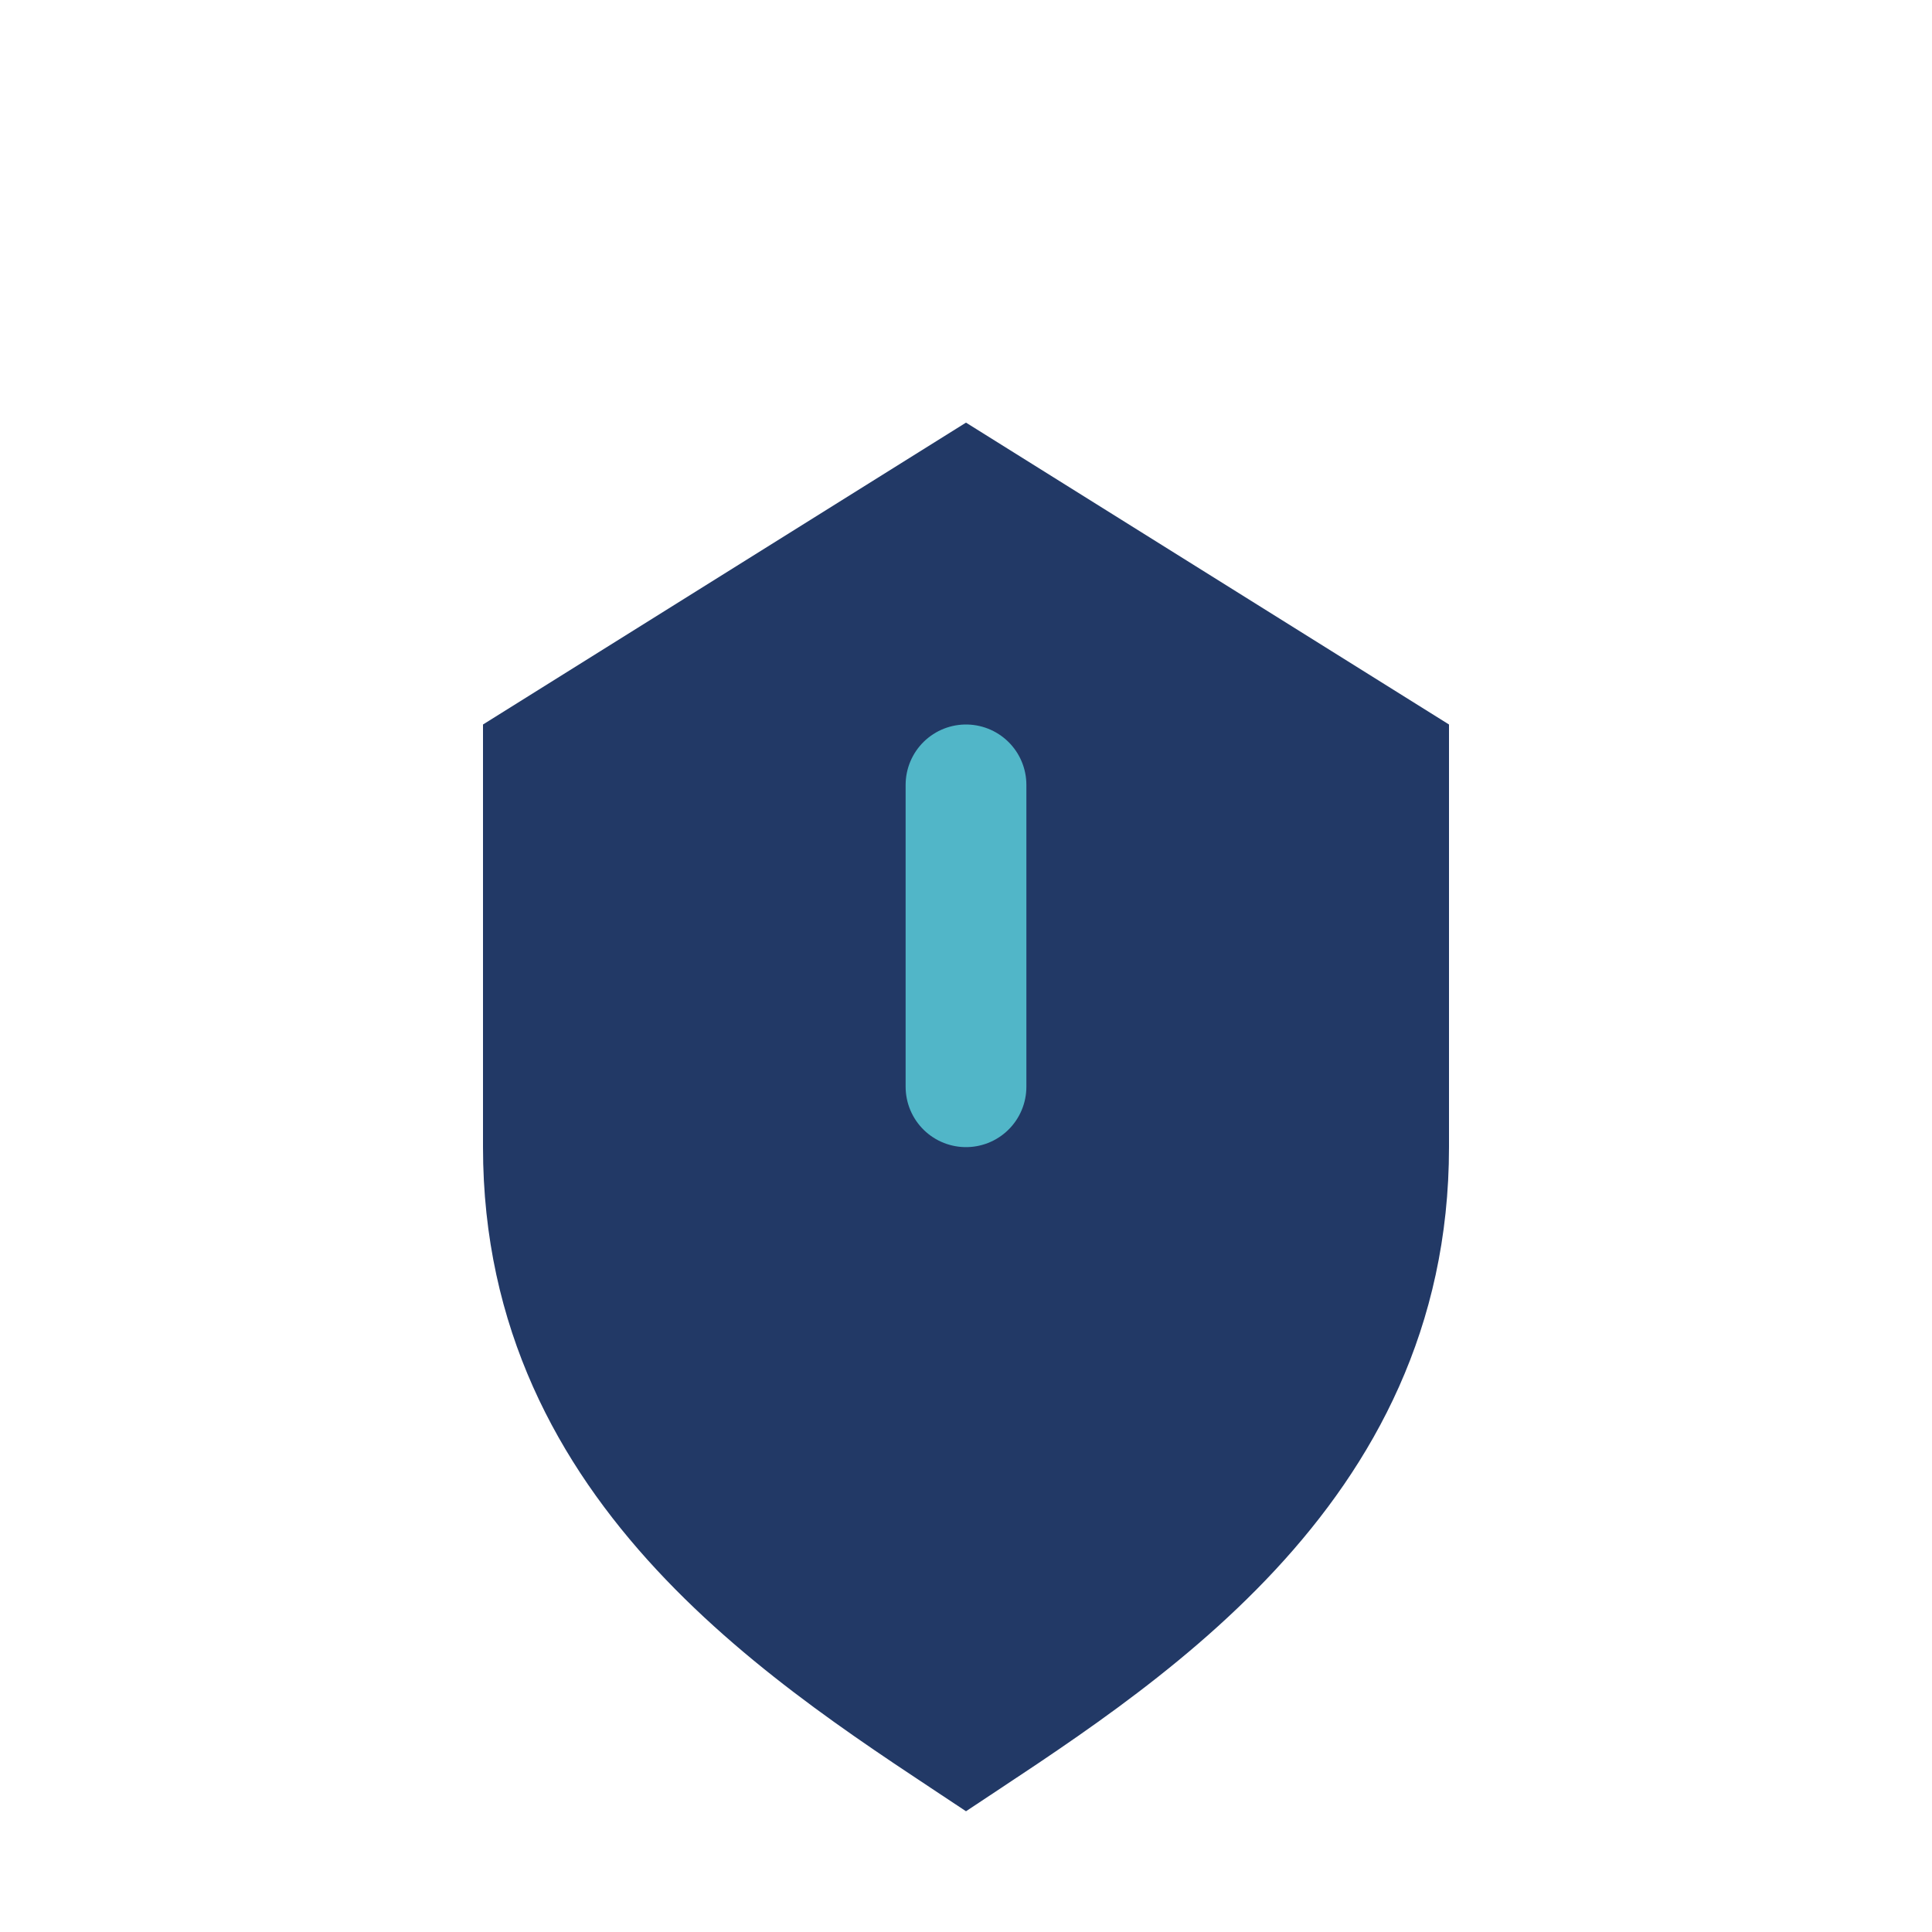 <?xml version="1.0" encoding="UTF-8"?>
<svg xmlns="http://www.w3.org/2000/svg" width="32" height="32" viewBox="0 0 32 32"><path d="M8 12l8-5 8 5v7c0 6-5 9-8 11-3-2-8-5-8-11z" fill="#223966"/><path d="M16 18v-5" stroke="#51B6C8" stroke-width="2" stroke-linecap="round"/></svg>